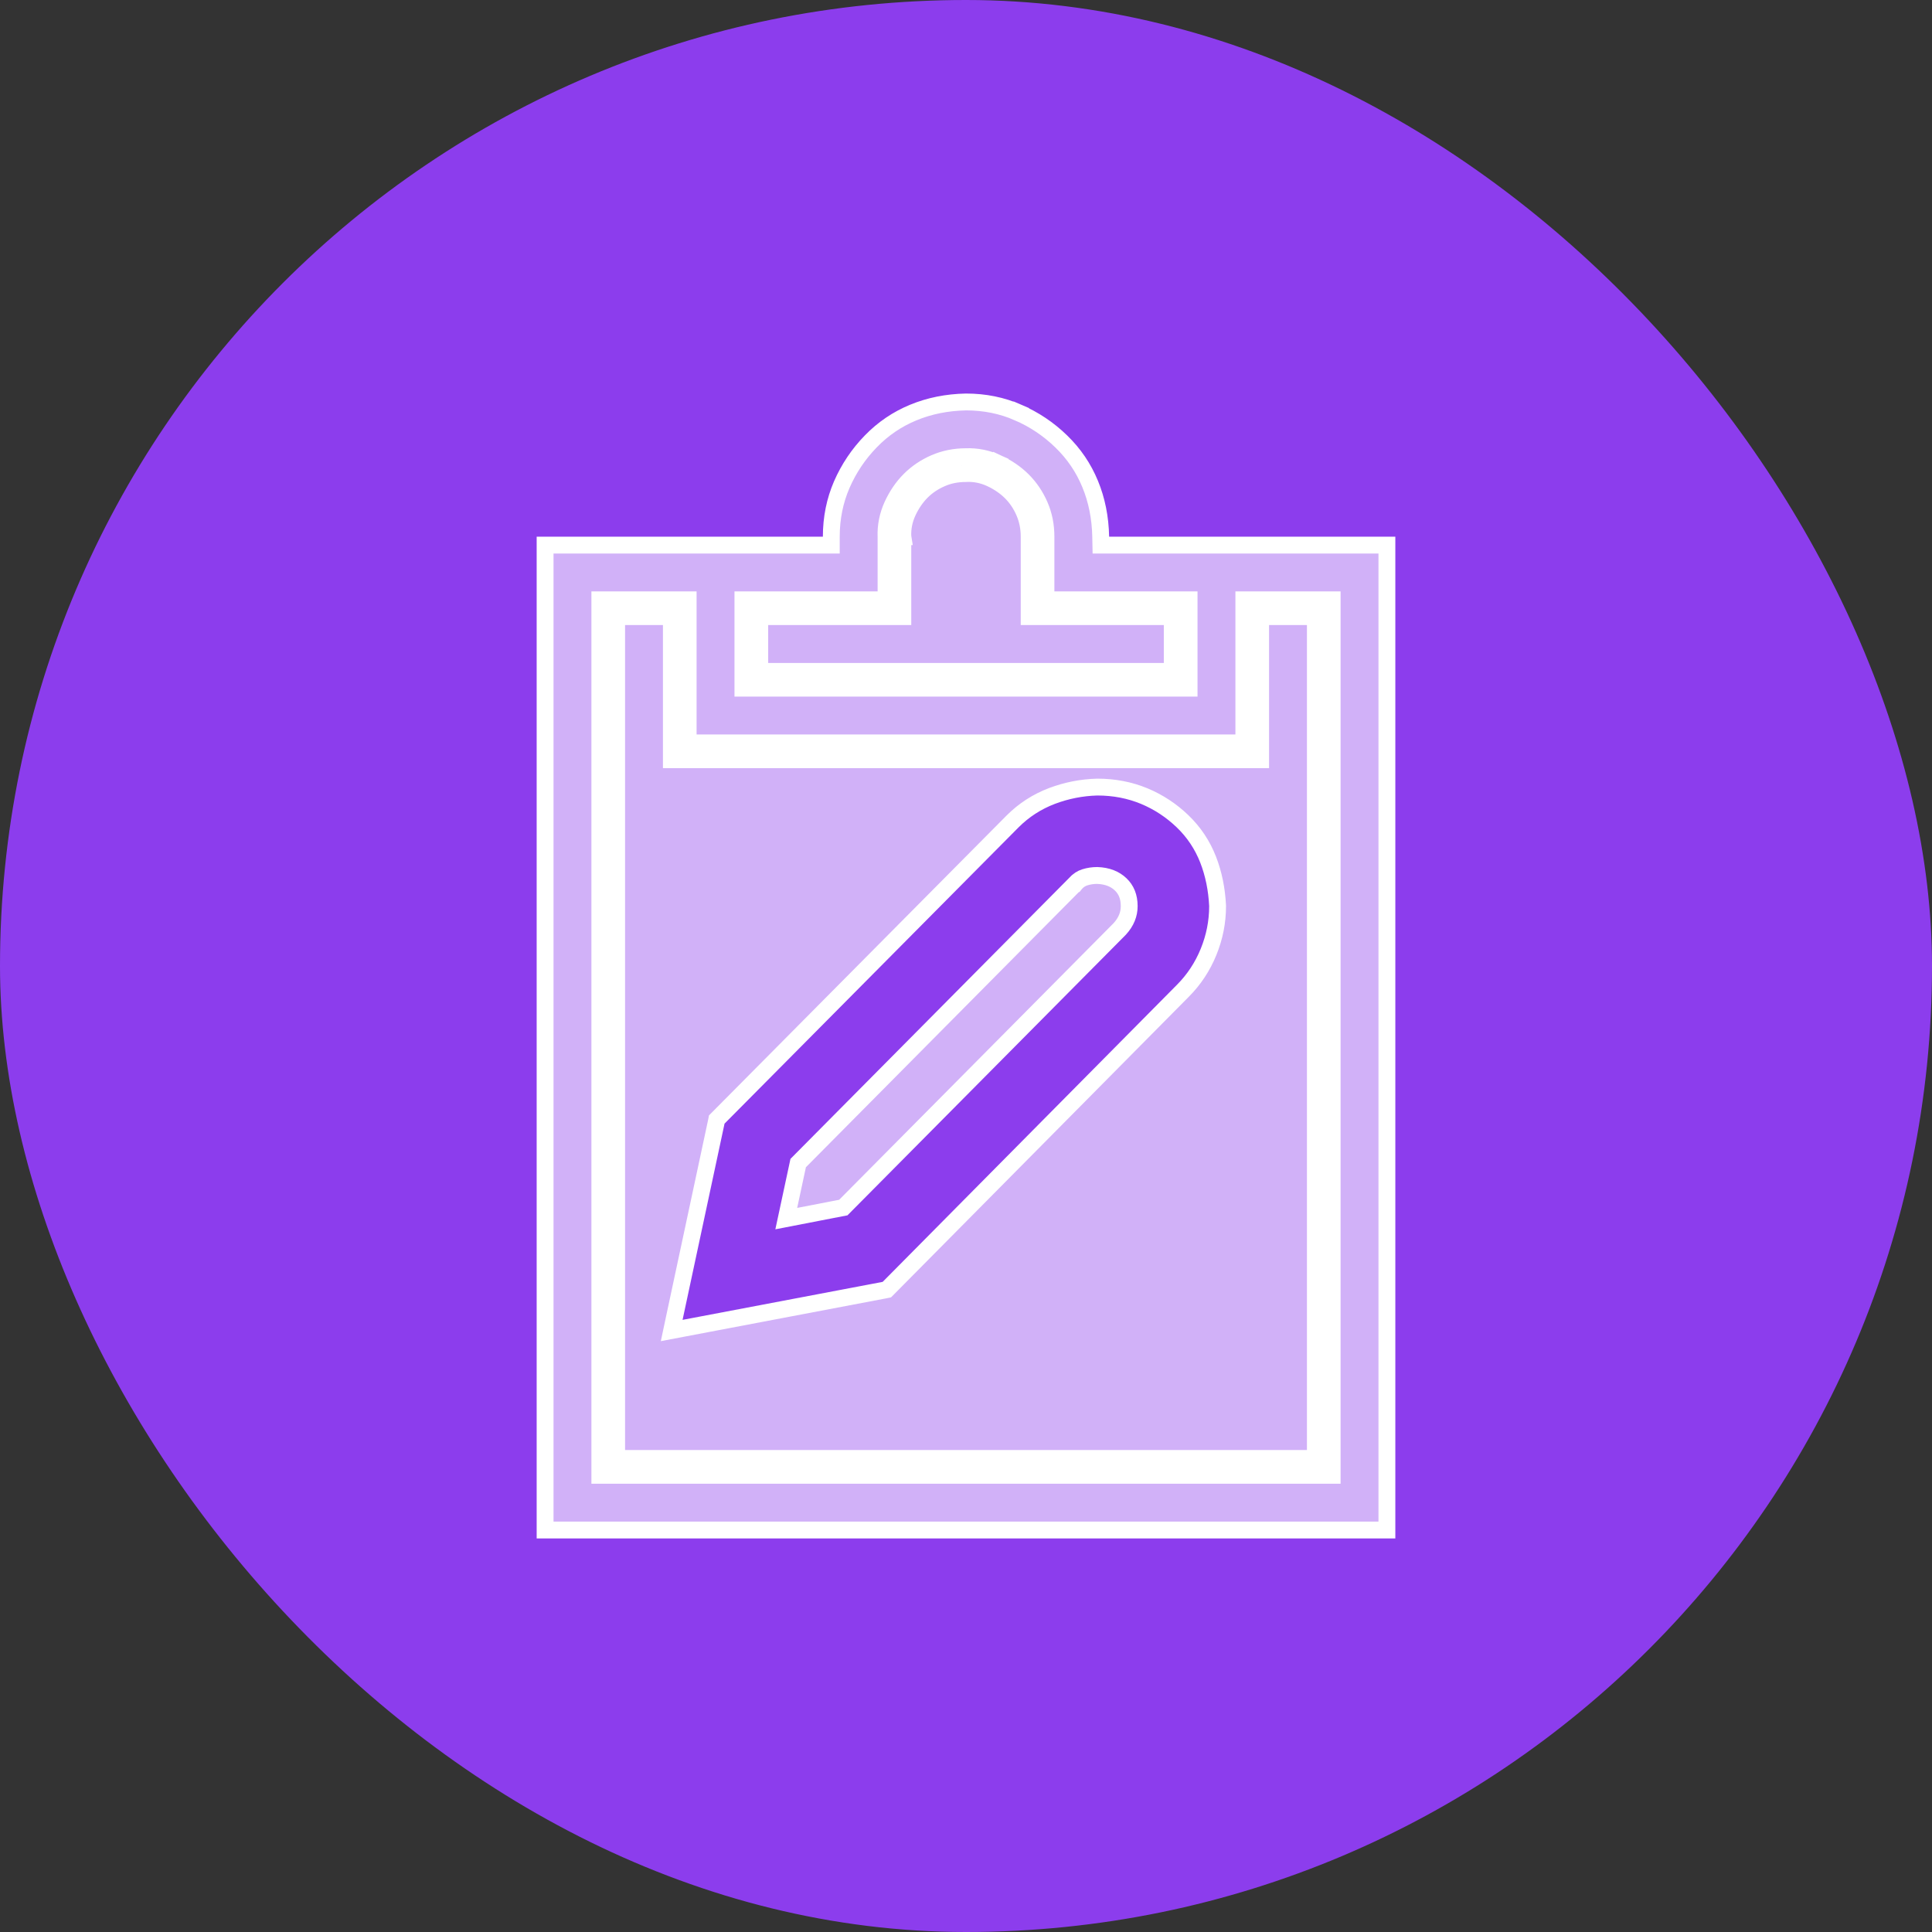 <?xml version="1.0" encoding="UTF-8"?>
<svg xmlns="http://www.w3.org/2000/svg" width="36" height="36" viewBox="0 0 36 36" fill="none">
  <rect x="0" y="0" width="36" height="36" fill="#333333" stroke="none"/>
  <rect width="36" height="36" rx="18" fill="#8C3DED"></rect>
  <path d="M20.448 14.666V14.666L20.444 14.666C20.155 14.674 19.874 14.729 19.601 14.832C19.323 14.938 19.078 15.096 18.868 15.306L18.868 15.306L13.389 20.827L13.356 20.86L13.347 20.905L12.565 24.561L12.516 24.792L12.748 24.748L16.477 24.04L16.525 24.03L16.559 23.996L22.038 18.465C22.038 18.465 22.038 18.465 22.038 18.465C22.247 18.256 22.408 18.012 22.52 17.736C22.632 17.461 22.688 17.177 22.688 16.885H22.688L22.688 16.878C22.673 16.571 22.615 16.283 22.511 16.016C22.405 15.745 22.247 15.507 22.036 15.304C21.827 15.103 21.589 14.946 21.321 14.834C21.05 14.722 20.759 14.666 20.448 14.666ZM20.038 16.465L20.039 16.465L20.043 16.46C20.096 16.402 20.152 16.367 20.213 16.348C20.287 16.325 20.364 16.313 20.445 16.313C20.634 16.32 20.776 16.378 20.881 16.478C20.985 16.577 21.041 16.707 21.041 16.885C21.041 17.035 20.987 17.175 20.865 17.309L15.714 22.501L14.651 22.707L14.873 21.672L20.038 16.465ZM18 8.824L18.006 8.823C18.162 8.817 18.311 8.847 18.456 8.913C18.607 8.983 18.733 9.07 18.837 9.173C18.941 9.277 19.023 9.399 19.085 9.542C19.145 9.68 19.177 9.832 19.177 10V11.333V11.49H19.333H21.843V12.51H14.157V11.49H16.667H16.823V11.333V10H16.824L16.823 9.994C16.817 9.838 16.847 9.689 16.913 9.544C16.983 9.393 17.07 9.267 17.173 9.163C17.277 9.059 17.399 8.977 17.542 8.915C17.68 8.854 17.832 8.824 18 8.824V8.824ZM18.586 8.628L18.521 8.771L18.586 8.628C18.398 8.542 18.201 8.502 17.997 8.51C17.791 8.51 17.597 8.549 17.417 8.627C17.24 8.704 17.084 8.809 16.952 8.941C16.819 9.074 16.712 9.232 16.628 9.414C16.542 9.602 16.502 9.799 16.51 10.003V11.177H14H13.843V11.333V12.667V12.823H14H22H22.157V12.667V11.333V11.177H22H19.49V10C19.49 9.793 19.452 9.598 19.373 9.417C19.296 9.24 19.191 9.084 19.059 8.952C18.926 8.819 18.768 8.712 18.586 8.628ZM15.333 10.157H15.49V10C15.49 9.652 15.556 9.33 15.685 9.031C15.817 8.729 15.997 8.46 16.227 8.224C16.455 7.989 16.719 7.81 17.018 7.687C17.318 7.563 17.645 7.497 18.001 7.49C18.349 7.49 18.671 7.556 18.969 7.686L19.031 7.542L18.969 7.686C19.271 7.817 19.54 7.997 19.776 8.227C20.011 8.455 20.19 8.719 20.313 9.018C20.437 9.318 20.503 9.646 20.51 10.003L20.513 10.157H20.667H25.843V28.51H10.157V10.157H15.333ZM23.333 11.177H23.177V11.333V13.843H12.823V11.333V11.177H12.667H11.333H11.177V11.333V27.333V27.49H11.333H24.667H24.823V27.333V11.333V11.177H24.667H23.333ZM12.51 14V14.157H12.667H23.333H23.49V14V11.49H24.51V27.176H11.49V11.49H12.51V14Z" fill="#D1B1F8" stroke="white" stroke-width="0.314"></path>
</svg>
